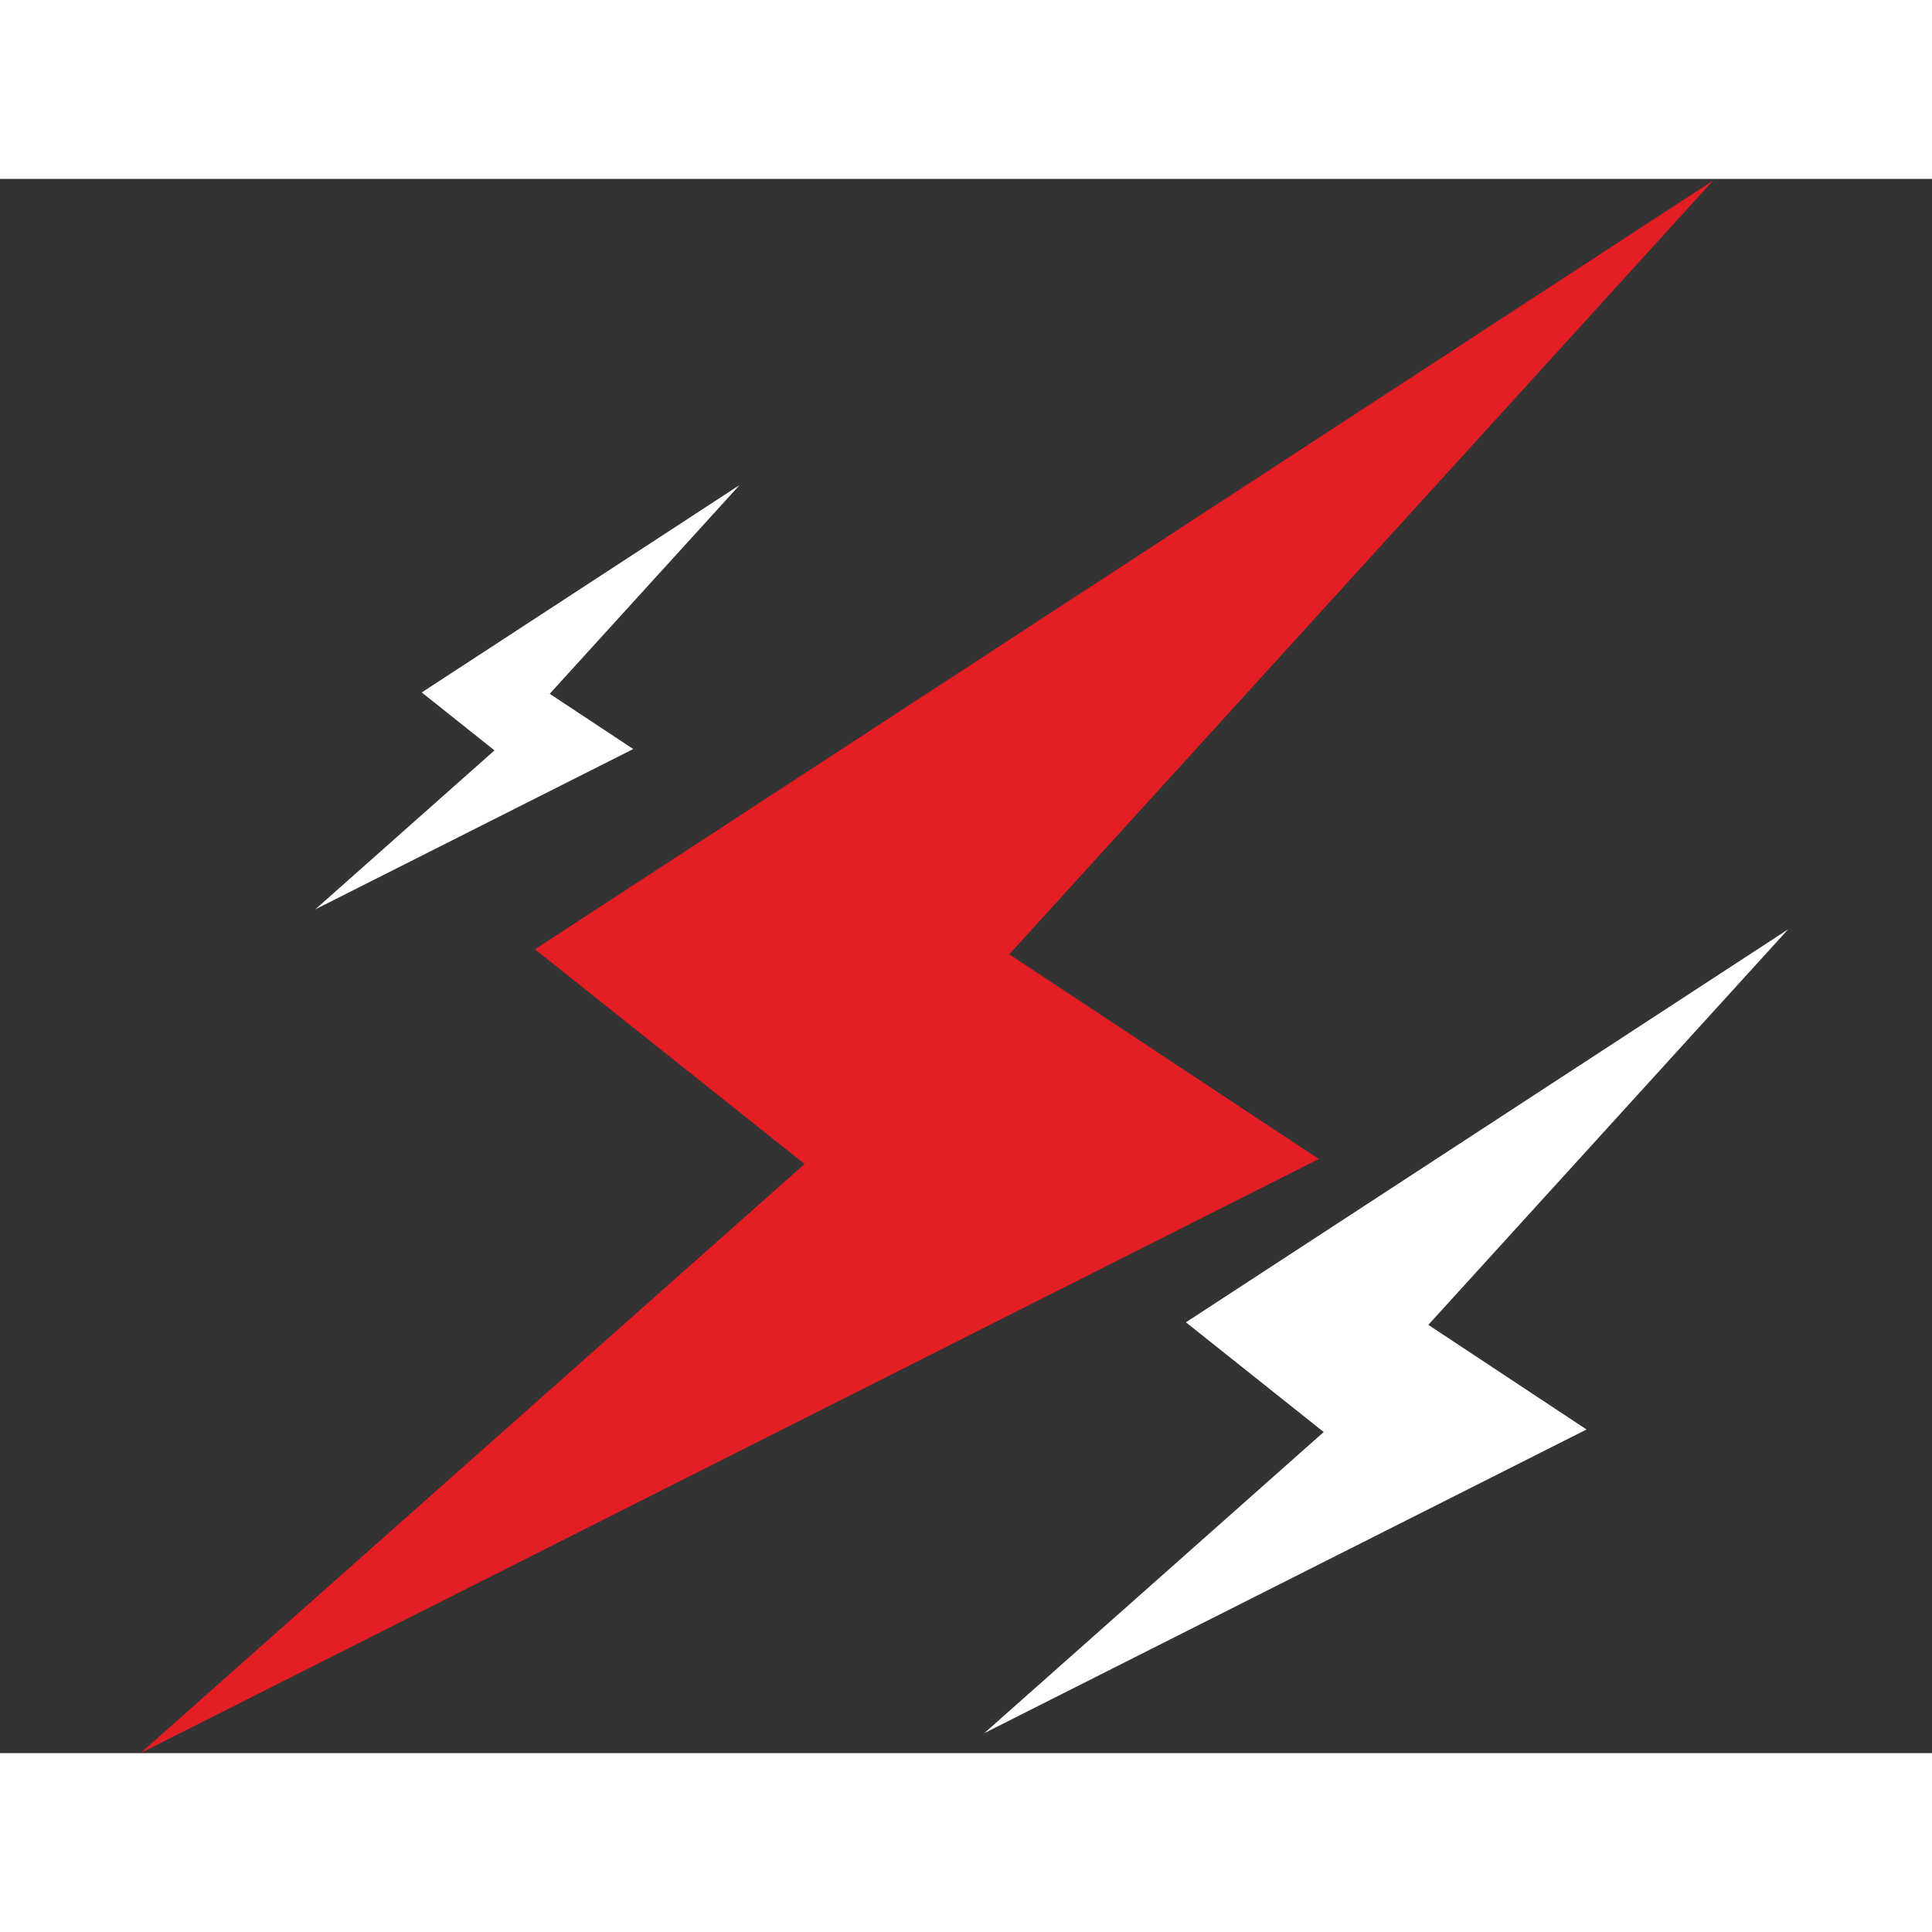 <?xml version="1.0" encoding="utf-8"?>
<!-- Generator: Adobe Illustrator 16.0.0, SVG Export Plug-In . SVG Version: 6.00 Build 0)  -->
<!DOCTYPE svg PUBLIC "-//W3C//DTD SVG 1.1//EN" "http://www.w3.org/Graphics/SVG/1.1/DTD/svg11.dtd">
<svg version="1.1" id="Layer_1" xmlns="http://www.w3.org/2000/svg" xmlns:xlink="http://www.w3.org/1999/xlink" x="0px" y="0px"
	 width="70px" height="70px" viewBox="0 0 540 440" enable-background="new 0 0 540 440" xml:space="preserve">
<rect x="0" y="0" width="540" height="440" fill="#333333" stroke="none"/>
<g>
	<polygon fill-rule="evenodd" clip-rule="evenodd" fill="#e31e24" points="39.287,440 368.616,273.939 282.094,216.729 
		478.854,0.433 149.528,215.333 224.883,275.338 	"/>
	<polygon fill-rule="evenodd" clip-rule="evenodd" fill="#fff" points="275.118,434.418 443.444,349.545 399.221,320.3 
		499.788,209.751 331.467,319.589 369.98,350.256 	"/>
	<polygon fill-rule="evenodd" clip-rule="evenodd" fill="#fff" points="88.129,204.168 176.993,159.359 153.646,143.919 
		206.74,85.555 117.876,143.543 138.209,159.733 	"/>
</g>
</svg>
